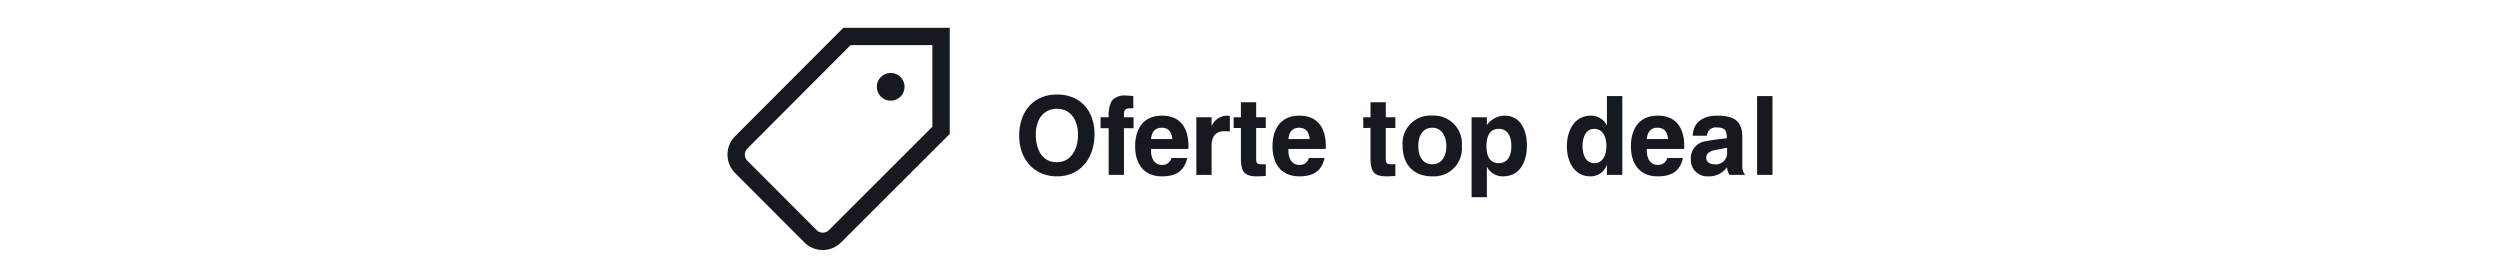 <svg xmlns="http://www.w3.org/2000/svg" xmlns:xlink="http://www.w3.org/1999/xlink" width="360" height="40" viewBox="0 0 360 40">
  <defs>
    <clipPath id="clip-path">
      <rect id="Rectangle_8" data-name="Rectangle 8" width="360" height="40"/>
    </clipPath>
  </defs>
  <g id="a" clip-path="url(#clip-path)">
    <rect id="Rectangle_7" data-name="Rectangle 7" width="360" height="40" fill="none"/>
    <g id="Group_52" data-name="Group 52" transform="translate(-990.239 -217)">
      <g id="Group_51" data-name="Group 51" transform="translate(1094.981 221)">
        <g id="Group_49" data-name="Group 49" transform="translate(0.019)">
          <path id="Path_100" data-name="Path 100" d="M16.7,0,1.113,15.618a3.756,3.756,0,0,0,0,5.3l9.97,9.985A3.726,3.726,0,0,0,13.734,32h0a3.726,3.726,0,0,0,2.65-1.1L32.019,15.29V0ZM29.519,14.254,14.62,29.137a1.242,1.242,0,0,1-.883.366h0a1.242,1.242,0,0,1-.884-.367l-9.97-9.985a1.252,1.252,0,0,1,0-1.766L17.738,2.5H29.519Z" transform="translate(-0.019)" fill="#161920"/>
        </g>
        <g id="Group_50" data-name="Group 50" transform="translate(21.518 6.5)">
          <circle id="Ellipse_1" data-name="Ellipse 1" cx="2" cy="2" r="2" fill="#161920"/>
        </g>
      </g>
      <path id="Path_152" data-name="Path 152" d="M3.583-16.44c0-2.074,1.028-3.687,3.049-3.705,1.986,0,3.032,1.649,3.032,3.741,0,2-.94,3.953-3.067,3.953C4.4-12.452,3.583-14.437,3.583-16.44ZM6.65-10.413c3.492-.018,5.389-2.783,5.389-6.063C12.04-19.862,10-22.2,6.65-22.2c-3.51,0-5.46,2.571-5.46,5.939C1.19-12.948,3.282-10.413,6.65-10.413Zm7.428-6.932v6.719h2.2v-6.719h1.383v-1.578H16.277v-.514c0-.691.443-.78,1.011-.78h.337v-1.755a9.251,9.251,0,0,0-1.028-.071,2.361,2.361,0,0,0-2.092.78,4.579,4.579,0,0,0-.425,2.34h-1.17v1.578Zm9.041,4.29a1.313,1.313,0,0,1-1.365.993c-1.1,0-1.578-.957-1.578-2.056v-.248h5.372a2.744,2.744,0,0,0,.018-.39c0-2.854-1.347-4.4-3.812-4.4-2.641,0-3.865,1.861-3.865,4.414,0,2.517,1.241,4.326,3.865,4.326,1.968,0,3.191-.709,3.634-2.641Zm-2.943-2.73c.106-1.081.62-1.631,1.542-1.631s1.418.55,1.525,1.631ZM28.9-10.626v-4.2c0-1.383.62-2.092,1.9-2.092.142,0,.55.018.727.035v-2.234c-.2-.018-.39-.035-.5-.035A2.419,2.419,0,0,0,28.9-17.628v-1.294H26.7v8.3Zm4.219-6.754v4.326c0,1.826.39,2.641,2.269,2.641.3,0,.745-.018,1.312-.053V-12.15H36.38c-.78,0-1.064,0-1.064-.78v-4.45H36.7v-1.542H35.317v-2.163h-2.2v2.163H32.072v1.542ZM42.9-13.054a1.313,1.313,0,0,1-1.365.993c-1.1,0-1.578-.957-1.578-2.056v-.248h5.372a2.744,2.744,0,0,0,.018-.39c0-2.854-1.347-4.4-3.812-4.4-2.641,0-3.865,1.861-3.865,4.414,0,2.517,1.241,4.326,3.865,4.326,1.968,0,3.191-.709,3.634-2.641Zm-2.943-2.73c.106-1.081.62-1.631,1.542-1.631s1.418.55,1.525,1.631Zm11.825-1.6v4.326c0,1.826.39,2.641,2.269,2.641.3,0,.745-.018,1.312-.053V-12.15h-.319c-.78,0-1.064,0-1.064-.78v-4.45h1.383v-1.542H53.984v-2.163h-2.2v2.163H50.74v1.542Zm8.9-.035c1.365,0,2.021,1.259,2.021,2.659,0,1.33-.6,2.606-2.021,2.606-1.471,0-2.021-1.276-2.021-2.641C58.665-16.192,59.25-17.415,60.686-17.415Zm0,7a4.016,4.016,0,0,0,4.255-4.343,4.05,4.05,0,0,0-4.255-4.4,4,4,0,0,0-4.272,4.361C56.413-12.115,57.991-10.413,60.686-10.413Zm9.591-6.843c1.135,0,1.791.922,1.791,2.5,0,1.542-.656,2.446-1.791,2.446-1.188,0-1.791-.815-1.791-2.446C68.486-16.423,69.089-17.256,70.276-17.256ZM68.539-7.417v-4.4a2.545,2.545,0,0,0,2.34,1.4c2.411,0,3.422-2.092,3.422-4.414,0-2.234-.9-4.326-3.244-4.326a3.29,3.29,0,0,0-2.517,1.347v-1.117h-2.2V-7.417Zm15.494-9.839c1.259.035,1.72,1.241,1.72,2.429,0,1.56-.656,2.517-1.72,2.517-1.276,0-1.72-1.259-1.72-2.446C82.314-15.962,82.739-17.256,84.034-17.256Zm-.532-1.9c-2.269,0-3.439,2.039-3.439,4.414,0,2.234,1.081,4.326,3.368,4.326a2.474,2.474,0,0,0,2.393-1.666v1.454H88.04V-21.972H85.824v4.255A2.474,2.474,0,0,0,83.5-19.153Zm11.009,6.1a1.313,1.313,0,0,1-1.365.993c-1.1,0-1.578-.957-1.578-2.056v-.248H96.94a2.746,2.746,0,0,0,.018-.39c0-2.854-1.347-4.4-3.812-4.4-2.641,0-3.865,1.861-3.865,4.414,0,2.517,1.241,4.326,3.865,4.326,1.968,0,3.191-.709,3.634-2.641Zm-2.943-2.73c.106-1.081.62-1.631,1.542-1.631s1.418.55,1.525,1.631Zm11.559,1.259v.514a1.64,1.64,0,0,1-1.844,1.861c-.674,0-1.152-.372-1.152-.94,0-.6.479-.975,1.4-1.135Zm-2.89-1.737a1.249,1.249,0,0,1,1.436-1.188c1.152,0,1.418.408,1.418,1.56a28.421,28.421,0,0,0-2.961.408,2.444,2.444,0,0,0-2.216,2.588,2.35,2.35,0,0,0,2.464,2.482,3.141,3.141,0,0,0,2.748-1.33,2.191,2.191,0,0,0,.355,1.117h2.251a1.869,1.869,0,0,1-.408-1.276v-4.166c0-2.429-1.312-3.085-3.652-3.085-1.932,0-3.422.9-3.492,2.89Zm9.431,5.638V-21.972h-2.216v11.346Z" transform="translate(1135.81 252.809)" fill="#161920"/>
    </g>
  </g>
</svg>
